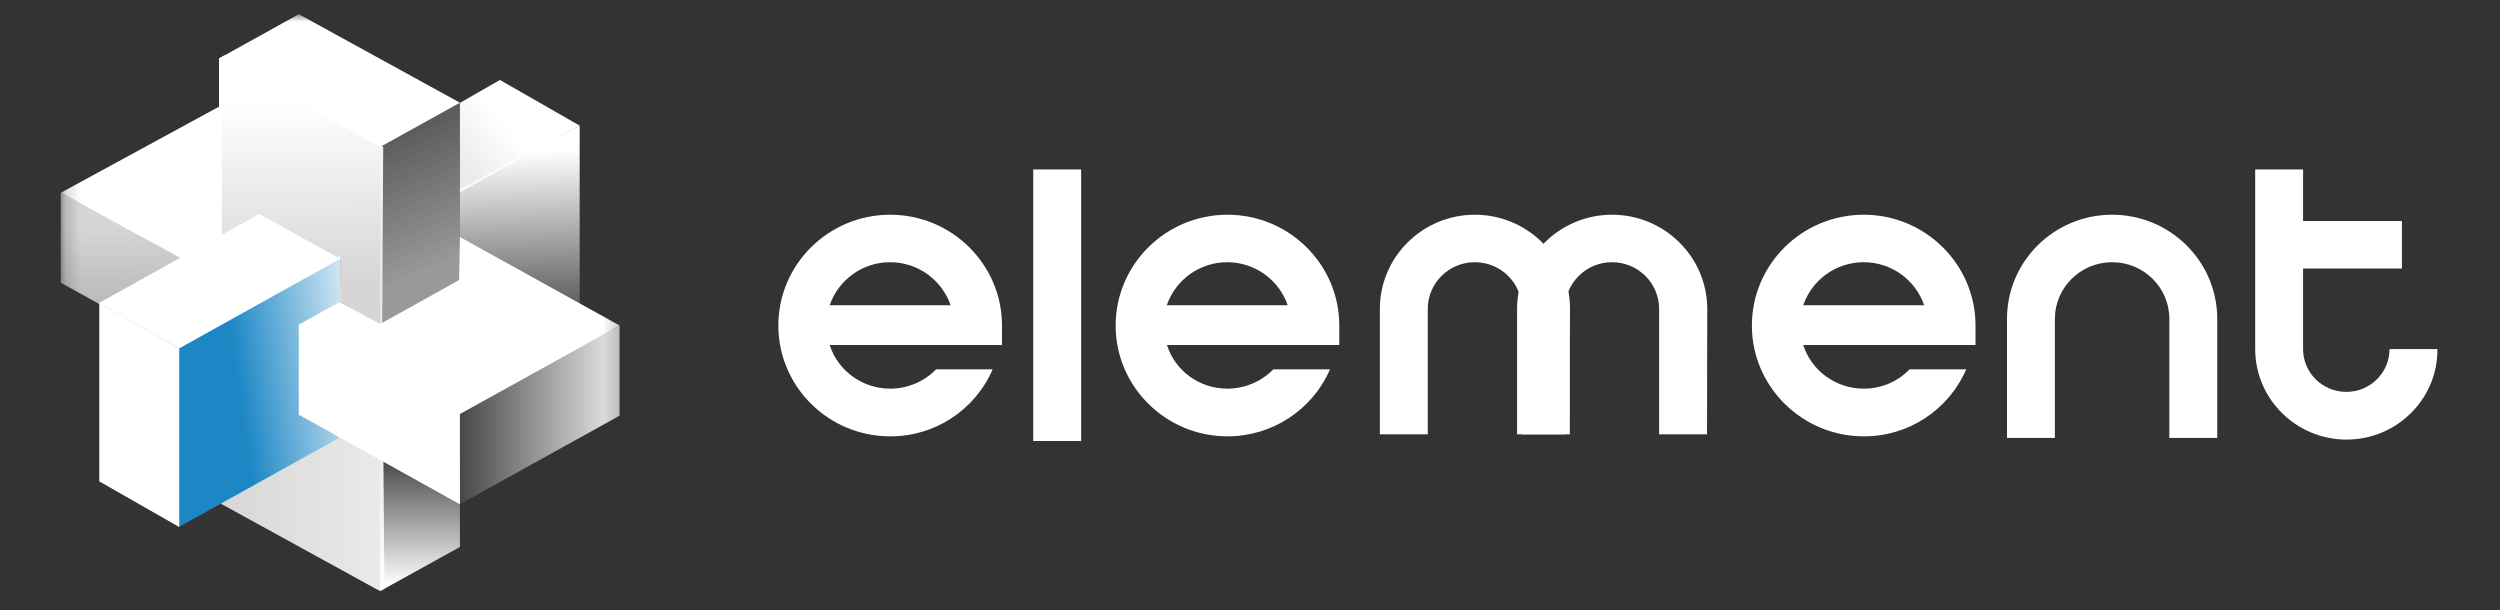 <svg width="172" height="42" viewBox="0 0 172 42" fill="none" xmlns="http://www.w3.org/2000/svg">
<rect x="0" y="0" width="172" height="42" fill="#333333" stroke="none"/>
<g id="element - &#229;&#137;&#175;&#230;&#156;&#172; 1">
<path id="Vector" d="M74.396 11.659H71.087V30.341H74.382V11.659H74.396ZM108.004 29.88H104.709V21.251C104.709 19.478 103.257 18.04 101.47 18.04C99.683 18.04 98.231 19.478 98.231 21.251V29.88H94.935V21.251C94.935 17.677 97.868 14.773 101.47 14.773C105.072 14.773 108.018 17.677 108.018 21.251C108.004 21.251 108.004 29.88 108.004 29.88Z" fill="white"/>
<path id="Vector_2" d="M117.444 29.88H114.148V21.251C114.148 19.478 112.696 18.04 110.909 18.04C109.122 18.04 107.67 19.478 107.67 21.251V29.88H104.375V21.251C104.375 17.677 107.307 14.773 110.909 14.773C114.511 14.773 117.458 17.677 117.458 21.251L117.444 29.88ZM152.546 30.132H149.251V21.936C149.251 19.785 147.492 18.04 145.313 18.04C143.149 18.04 141.376 19.785 141.376 21.936V30.132H138.081V21.936C138.081 17.984 141.32 14.773 145.313 14.773C149.307 14.773 152.546 17.984 152.546 21.936V30.132ZM165.266 15.206H156.958V18.473H165.252V15.206H165.266Z" fill="white"/>
<path id="Vector_3" d="M161.44 30.243C157.977 30.243 155.157 27.451 155.157 24.016V11.659H158.452V24.016C158.452 25.65 159.792 26.962 161.426 26.962C163.074 26.962 164.4 25.636 164.4 24.016H167.695C167.723 27.451 164.903 30.243 161.44 30.243Z" fill="white"/>
<path id="Vector_4" fill-rule="evenodd" clip-rule="evenodd" d="M61.243 26.739C62.43 26.739 63.575 26.264 64.399 25.412H68.294C67.08 28.219 64.301 30.034 61.243 30.02C56.999 30.02 53.55 26.599 53.55 22.396C53.55 18.194 56.999 14.773 61.243 14.773C65.488 14.773 68.937 18.194 68.937 22.396V23.737H57.082C57.655 25.524 59.344 26.739 61.243 26.739ZM57.082 21C57.697 19.227 59.358 18.04 61.243 18.04C63.114 18.04 64.79 19.227 65.404 21H57.082ZM84.435 26.739C85.622 26.739 86.767 26.264 87.605 25.412H91.501C90.286 28.219 87.507 30.02 84.449 30.02C80.205 30.02 76.756 26.599 76.756 22.396C76.756 18.194 80.205 14.773 84.449 14.773C88.694 14.773 92.143 18.194 92.143 22.396V23.737H80.288C80.847 25.524 82.537 26.739 84.435 26.739ZM80.275 21C80.889 19.227 82.55 18.04 84.435 18.04C86.306 18.04 87.982 19.227 88.596 21H80.275ZM128.223 26.739C129.451 26.739 130.568 26.25 131.378 25.412H135.274C134.059 28.219 131.281 30.034 128.223 30.02C123.992 30.02 120.529 26.599 120.529 22.396C120.529 18.194 123.978 14.773 128.223 14.773C132.467 14.773 135.916 18.194 135.916 22.396V23.737H124.062C124.634 25.524 126.324 26.739 128.223 26.739ZM124.062 21C124.676 19.227 126.338 18.04 128.223 18.04C130.15 18.04 131.797 19.283 132.384 21C132.37 21 124.062 21 124.062 21Z" fill="white"/>
<g id="Group">
<g id="Clip path group">
<mask id="mask0_120_143" style="mask-type:luminance" maskUnits="userSpaceOnUse" x="4" y="0" width="39" height="42">
<g id="SVGID_2_">
<path id="Vector_5" d="M42.785 0.977H4.178V41.008H42.785V0.977Z" fill="white"/>
</g>
</mask>
<g mask="url(#mask0_120_143)">
<g id="Group_2">
<path id="Vector_6" fill-rule="evenodd" clip-rule="evenodd" d="M26.365 29.964L26.448 40.506L26.155 40.674L15.069 34.586V29.964H26.365Z" fill="url(#paint0_linear_120_143)"/>
<path id="Vector_7" fill-rule="evenodd" clip-rule="evenodd" d="M31.643 25.51V13.027L39.881 8.643V20.93L31.643 25.51Z" fill="url(#paint1_linear_120_143)"/>
<path id="Vector_8" fill-rule="evenodd" clip-rule="evenodd" d="M31.642 31.444V37.63L26.141 40.673V31.444H31.642Z" fill="url(#paint2_linear_120_143)"/>
<path id="Vector_9" fill-rule="evenodd" clip-rule="evenodd" d="M20.765 22.34L20.57 28.526L23.39 30.09L12.318 36.247L12.15 36.15L12.108 23.96L23.404 17.593V20.763C23.404 20.776 20.765 22.34 20.765 22.34Z" fill="url(#paint3_linear_120_143)"/>
<path id="Vector_10" fill-rule="evenodd" clip-rule="evenodd" d="M12.318 23.96L4.178 19.45V13.265L12.527 17.691L12.318 23.96Z" fill="url(#paint4_linear_120_143)"/>
<path id="Vector_11" fill-rule="evenodd" clip-rule="evenodd" d="M42.631 22.396L31.643 28.288V34.684L42.631 28.596V22.396Z" fill="url(#paint5_linear_120_143)"/>
<path id="Vector_12" fill-rule="evenodd" clip-rule="evenodd" d="M6.831 20.832L12.332 23.974V36.261L6.831 33.12V20.832Z" fill="white"/>
<path id="Vector_13" fill-rule="evenodd" clip-rule="evenodd" d="M20.556 28.54V22.34L20.626 22.298L31.643 28.302V34.697C31.643 34.683 20.556 28.54 20.556 28.54Z" fill="white"/>
<path id="Vector_14" fill-rule="evenodd" clip-rule="evenodd" d="M15.278 19.297L4.178 13.265L15.264 7.233V19.297H15.278Z" fill="white"/>
<path id="Vector_15" fill-rule="evenodd" clip-rule="evenodd" d="M42.631 22.396L31.643 28.484L20.556 22.34L23.405 20.748L23.377 20.762L26.141 22.298L31.587 19.268L31.643 16.308L42.631 22.396Z" fill="white"/>
<path id="Vector_16" fill-rule="evenodd" clip-rule="evenodd" d="M23.405 17.802L23.279 17.872L17.834 14.898L15.069 16.504V4.021L15.432 3.812L26.365 10.109L26.295 22.285L26.155 22.396L23.391 20.763L23.405 17.802Z" fill="url(#paint6_linear_120_143)"/>
<path id="Vector_17" fill-rule="evenodd" clip-rule="evenodd" d="M26.155 22.368V10.123L26.029 10.053L31.587 7.051L31.642 7.079V19.31L26.155 22.368Z" fill="url(#paint7_linear_120_143)"/>
<path id="Vector_18" fill-rule="evenodd" clip-rule="evenodd" d="M23.404 17.802L12.318 23.974L6.831 20.832L17.833 14.717L23.404 17.802Z" fill="white"/>
<path id="Vector_19" fill-rule="evenodd" clip-rule="evenodd" d="M31.643 13.223V7.079L34.393 5.501L39.881 8.643L31.643 13.223Z" fill="url(#paint8_linear_120_143)"/>
<path id="Vector_20" fill-rule="evenodd" clip-rule="evenodd" d="M15.069 4.021L26.155 10.109L31.643 7.065L20.556 0.977L15.069 4.021Z" fill="white"/>
</g>
</g>
</g>
</g>
</g>
<defs>
<linearGradient id="paint0_linear_120_143" x1="15.066" y1="35.324" x2="26.448" y2="35.324" gradientUnits="userSpaceOnUse">
<stop stop-color="white" stop-opacity="0.8"/>
<stop offset="1" stop-color="white" stop-opacity="0.9"/>
</linearGradient>
<linearGradient id="paint1_linear_120_143" x1="35.527" y1="10.431" x2="36.016" y2="23.98" gradientUnits="userSpaceOnUse">
<stop stop-color="white"/>
<stop offset="1" stop-color="white" stop-opacity="0"/>
</linearGradient>
<linearGradient id="paint2_linear_120_143" x1="28.901" y1="30.66" x2="28.901" y2="40.282" gradientUnits="userSpaceOnUse">
<stop stop-color="white" stop-opacity="0"/>
<stop offset="1" stop-color="white"/>
</linearGradient>
<linearGradient id="paint3_linear_120_143" x1="26.598" y1="25.689" x2="16.455" y2="27.131" gradientUnits="userSpaceOnUse">
<stop stop-color="white"/>
<stop offset="0.994" stop-color="#1D87C5"/>
</linearGradient>
<linearGradient id="paint4_linear_120_143" x1="8.311" y1="15.47" x2="8.432" y2="23.194" gradientUnits="userSpaceOnUse">
<stop stop-color="white" stop-opacity="0.8"/>
<stop offset="1" stop-color="white" stop-opacity="0.6"/>
</linearGradient>
<linearGradient id="paint5_linear_120_143" x1="31.647" y1="28.541" x2="42.634" y2="28.541" gradientUnits="userSpaceOnUse">
<stop stop-color="white" stop-opacity="0.1"/>
<stop offset="1" stop-color="white" stop-opacity="0.9"/>
</linearGradient>
<linearGradient id="paint6_linear_120_143" x1="20.65" y1="6.957" x2="20.774" y2="19.309" gradientUnits="userSpaceOnUse">
<stop stop-color="white"/>
<stop offset="1" stop-color="white" stop-opacity="0.8"/>
</linearGradient>
<linearGradient id="paint7_linear_120_143" x1="26.68" y1="9.542" x2="30.404" y2="18.216" gradientUnits="userSpaceOnUse">
<stop stop-color="white" stop-opacity="0.2"/>
<stop offset="1" stop-color="white" stop-opacity="0.5"/>
</linearGradient>
<linearGradient id="paint8_linear_120_143" x1="31.569" y1="11.228" x2="36.674" y2="7.132" gradientUnits="userSpaceOnUse">
<stop stop-color="white" stop-opacity="0.9"/>
<stop offset="0.638" stop-color="white"/>
</linearGradient>
</defs>
</svg>
